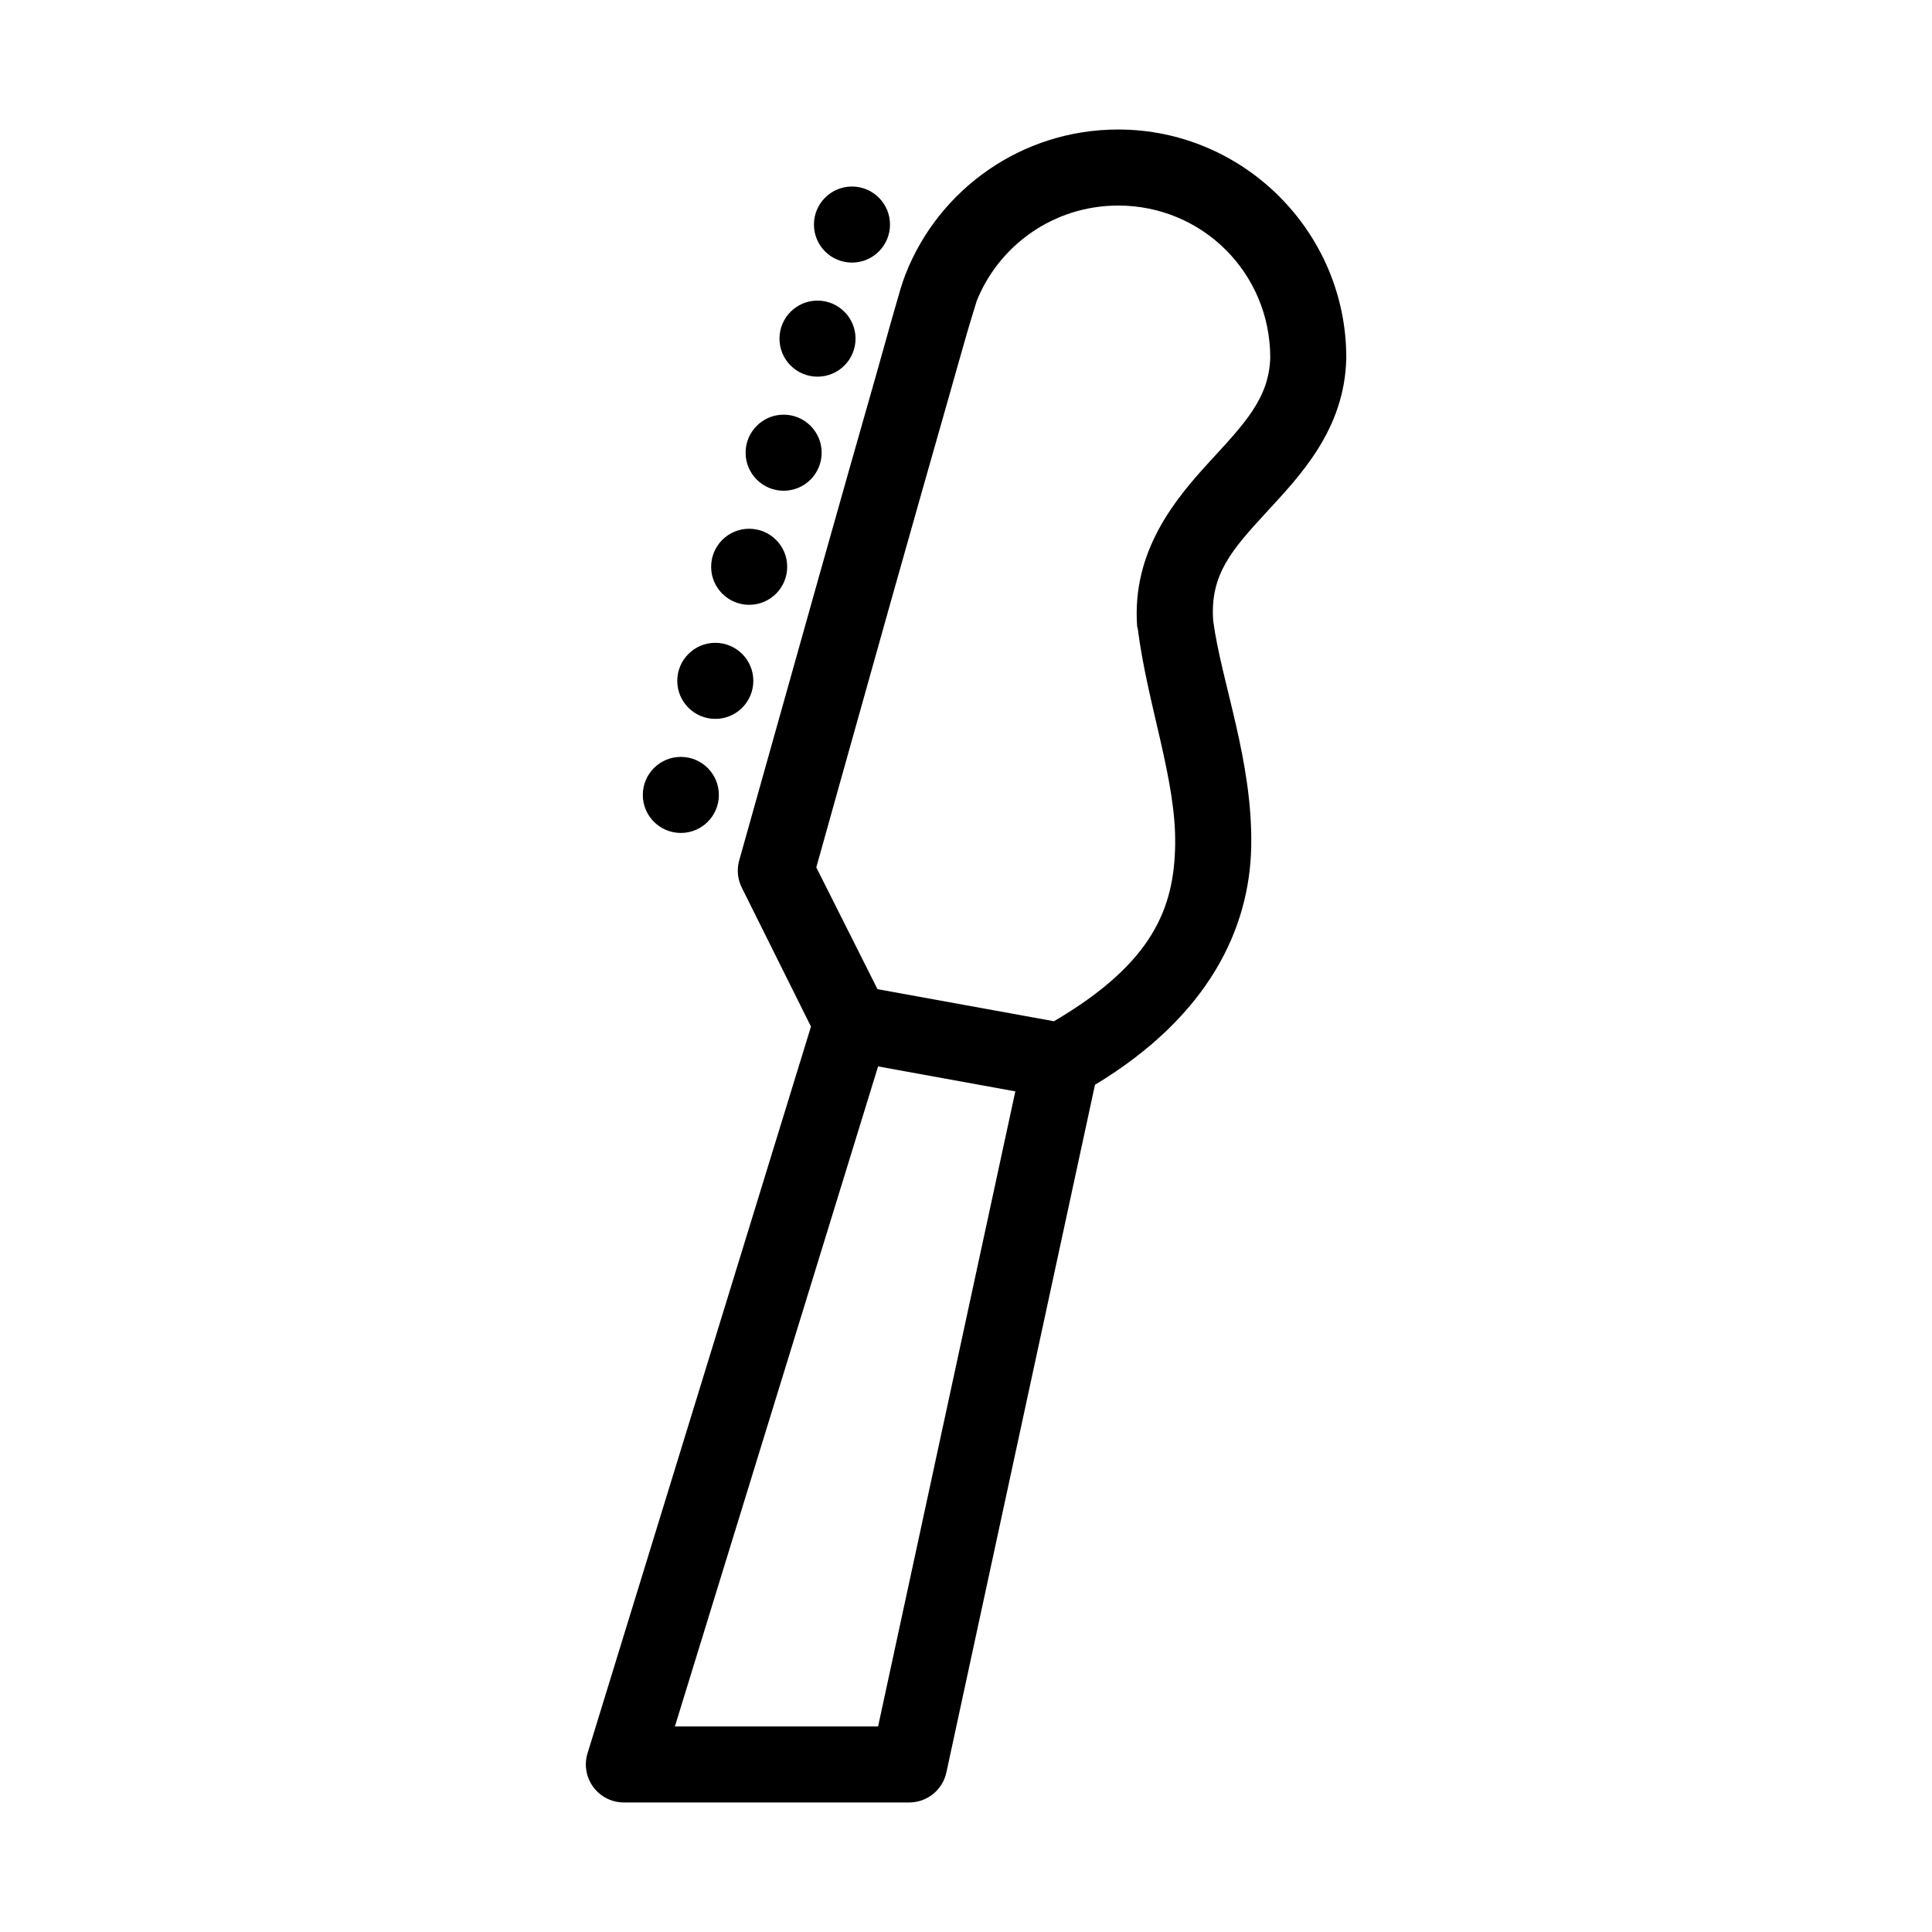 <?xml version="1.0" encoding="UTF-8"?>
<!-- Uploaded to: ICON Repo, www.svgrepo.com, Generator: ICON Repo Mixer Tools -->
<svg fill="#000000" width="800px" height="800px" version="1.1" viewBox="144 144 512 512" xmlns="http://www.w3.org/2000/svg">
 <path d="m440.32 178.32c-25.551 0-47.566 15.859-56.367 38.414-1.047 2.68-1.477 4.484-2.836 9.133-1.359 4.648-3.09 11.043-5.195 18.422-4.211 14.758-9.629 33.801-14.957 52.742-10.66 37.887-21.098 75.098-21.098 75.098h-0.004c-0.648 2.43-0.367 5.012 0.789 7.242l18.266 36.684-59.203 192.55h-0.004c-0.949 3.055-0.391 6.379 1.504 8.957 1.895 2.578 4.902 4.106 8.102 4.109h75.578c4.797 0.023 8.945-3.332 9.922-8.027l39.363-182.16c30.164-18.227 41.043-41.418 41.41-63.293 0.383-22.656-7.91-43.367-10.078-59.672-0.902-12.242 4.984-18.824 13.855-28.496 8.875-9.672 20.992-21.961 21.414-41.094v0.004-0.156c0-33.27-27.188-60.457-60.461-60.457zm-70.539 15.113c-5.566 0-10.078 4.512-10.078 10.078s4.512 10.078 10.078 10.078 10.078-4.512 10.078-10.078-4.512-10.078-10.078-10.078zm70.539 5.039c22.328 0 40.223 17.844 40.309 40.148v0.156c-0.305 10.812-6.914 17.582-16.059 27.551-9.191 10.02-20.688 23.758-19.211 43.77 0.047 0.16 0.102 0.316 0.156 0.473 2.574 20.285 10.211 40.07 9.918 57.309-0.281 16.617-5.707 31.246-32.121 46.758l-46.766-8.5-16.219-32.273c0.93-3.32 9.855-35.277 19.996-71.32 5.328-18.93 10.762-38.031 14.957-52.742 2.098-7.356 3.859-13.695 5.195-18.262 1.336-4.57 2.695-8.664 2.203-7.398 5.852-14.992 20.445-25.664 37.633-25.664zm-79.672 25.191c-5.566 0-10.078 4.512-10.078 10.078s4.512 10.078 10.078 10.078c5.566 0 10.078-4.512 10.078-10.078s-4.512-10.078-10.078-10.078zm-8.977 30.23c-5.566 0-10.078 4.512-10.078 10.078 0 5.566 4.512 10.078 10.078 10.078 5.566 0 10.078-4.512 10.078-10.078 0-5.566-4.512-10.078-10.078-10.078zm-9.133 30.23c-5.566 0-10.078 4.512-10.078 10.078 0 5.566 4.512 10.078 10.078 10.078s10.078-4.512 10.078-10.078c0-5.566-4.512-10.078-10.078-10.078zm-8.977 30.23c-5.566 0-10.078 4.512-10.078 10.078s4.512 10.078 10.078 10.078 10.078-4.512 10.078-10.078-4.512-10.078-10.078-10.078zm-9.133 30.23c-5.566 0-10.078 4.512-10.078 10.078 0 5.566 4.512 10.078 10.078 10.078 5.566 0 10.078-4.512 10.078-10.078 0-5.566-4.512-10.078-10.078-10.078zm52.273 82.027 36.371 6.613-36.371 168.3h-53.848z"/>
</svg>